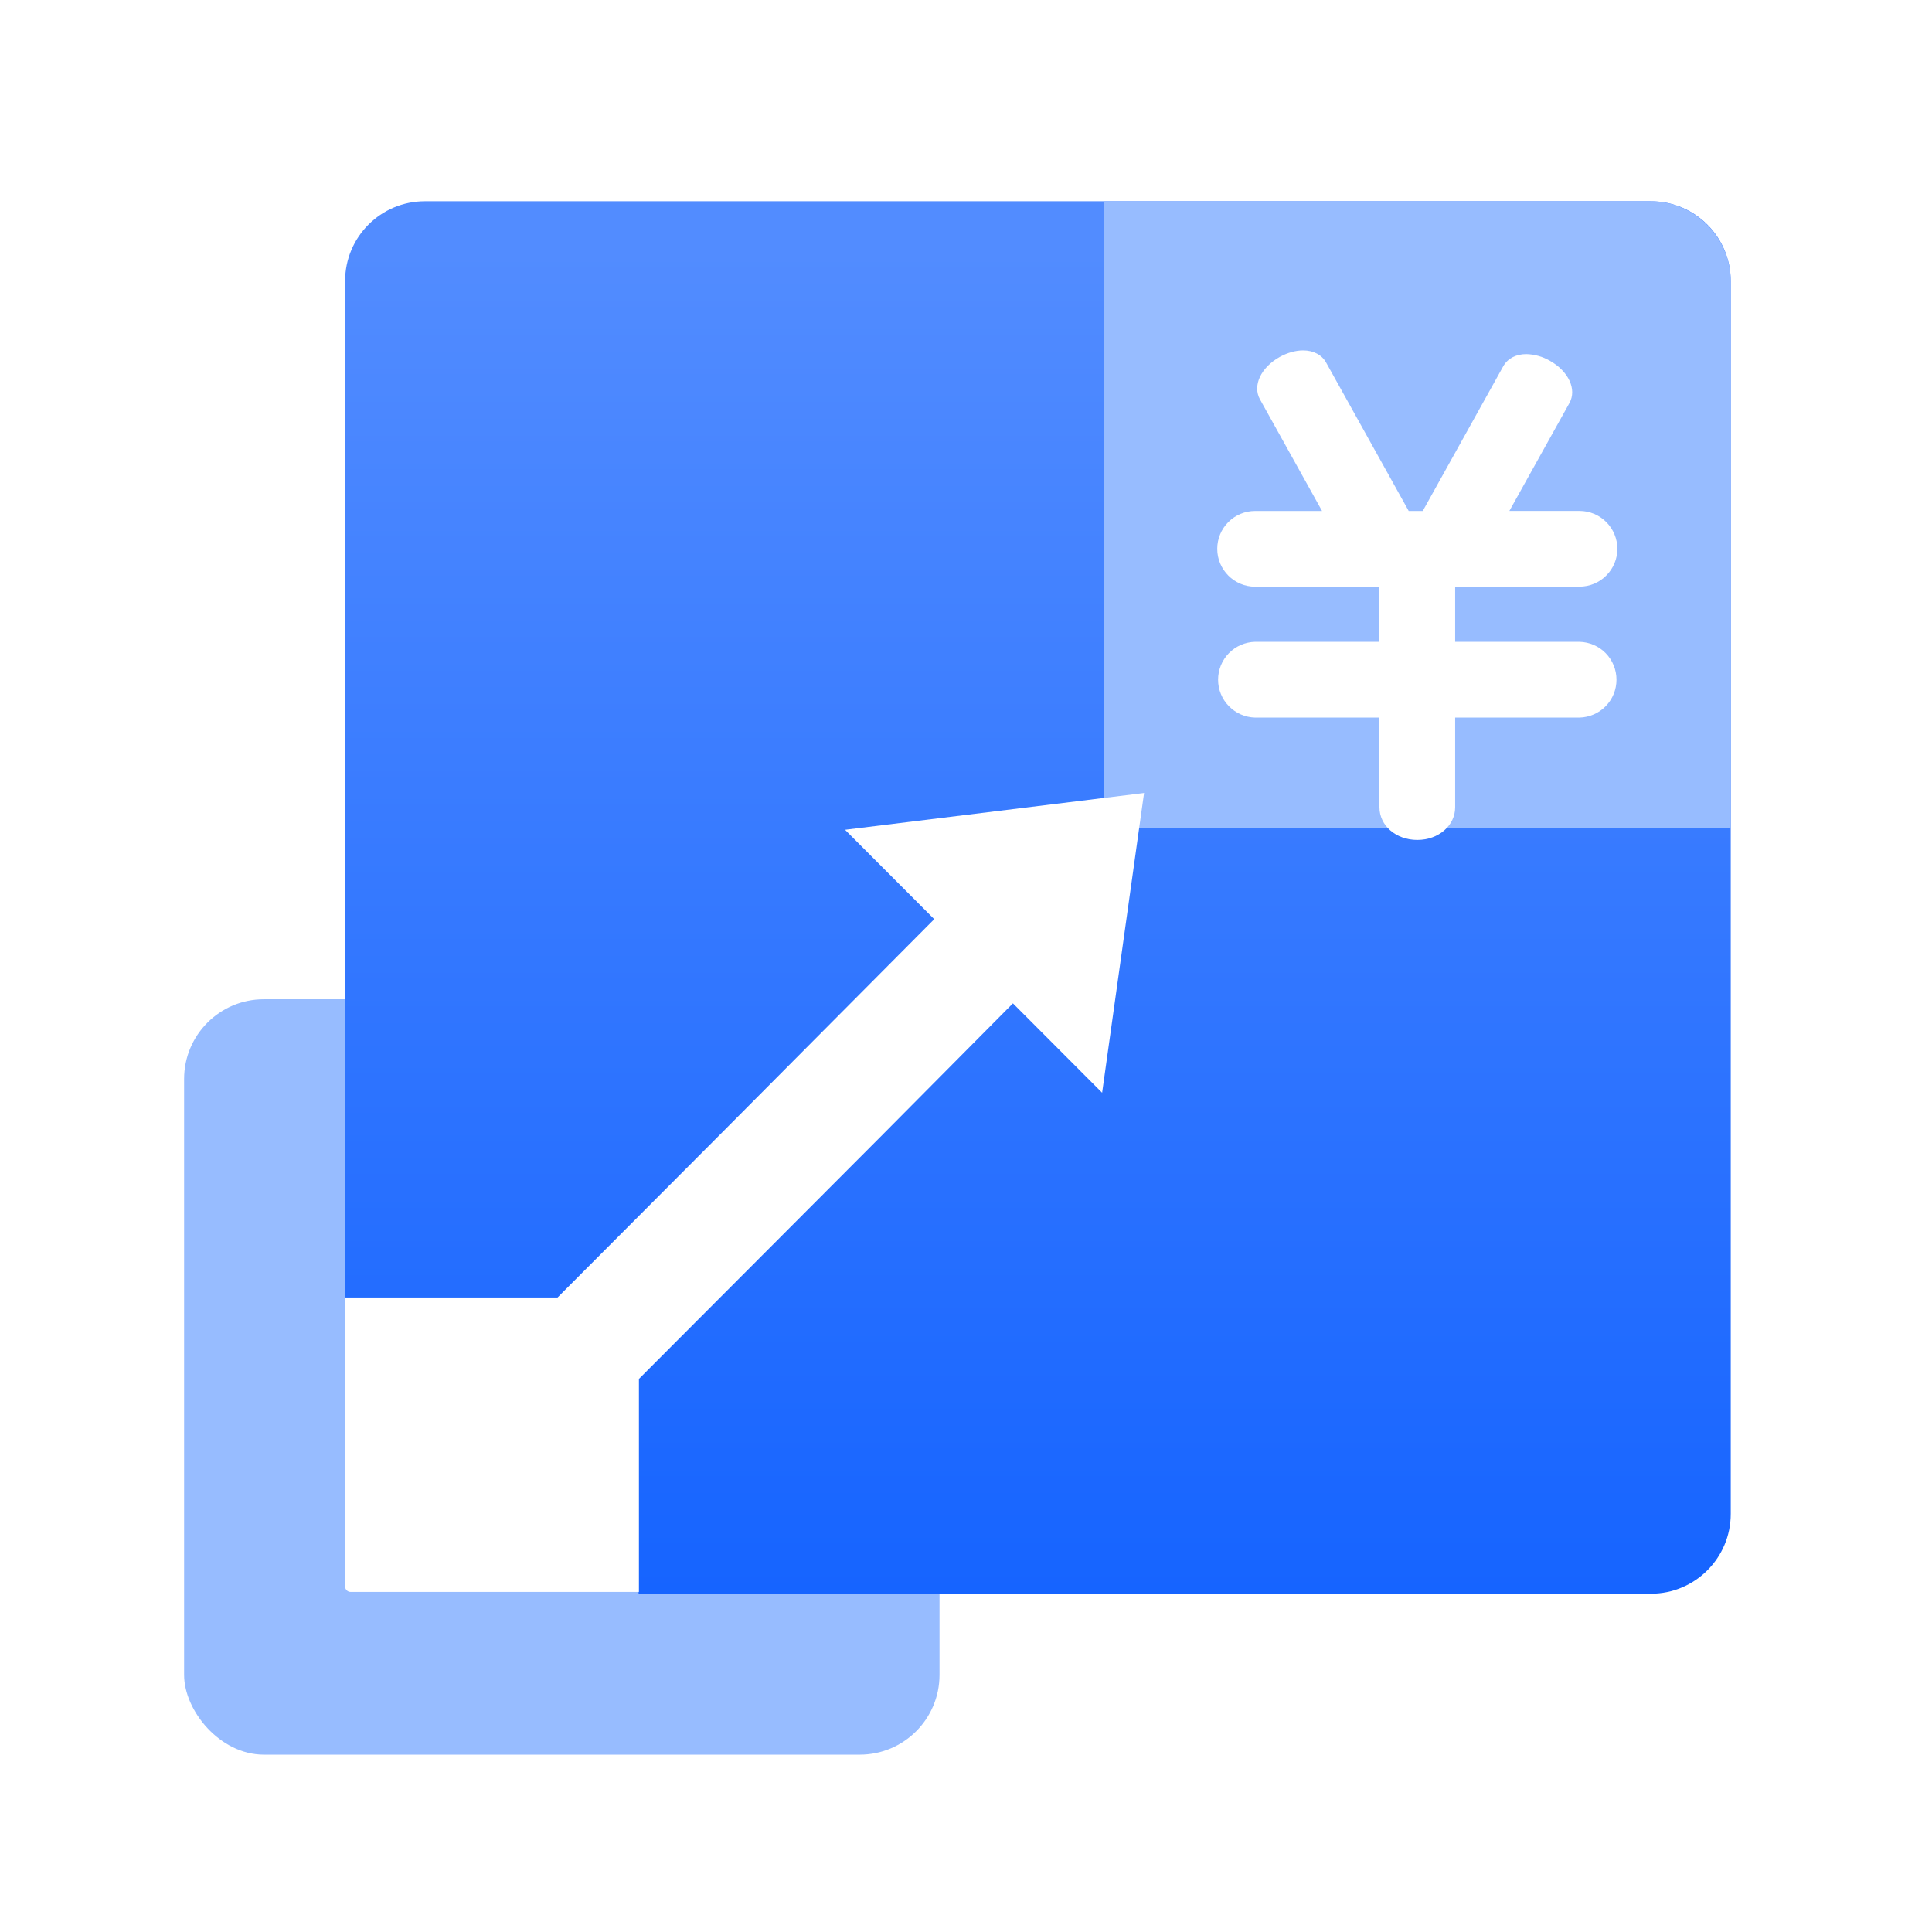 <svg width="48" height="48" viewBox="0 0 48 48" fill="none" xmlns="http://www.w3.org/2000/svg">
<rect x="4.574" y="24.826" width="18.768" height="18.768" rx="1.982" fill="#97BCFF"/>
<path d="M41.018 5C42.112 5 43 5.887 43 6.982V37.612C43 38.707 42.112 39.595 41.018 39.595H15.866V33.47C15.866 32.859 15.37 32.363 14.759 32.363H8.574V6.982C8.574 5.887 9.461 5 10.556 5H41.018Z" fill="url(#paint0_linear_8389_9885)"/>
<path d="M27.425 5H41C42.105 5 43 5.895 43 7V20.575H27.425V5Z" fill="#97BCFF"/>
<path d="M20.995 20.616L23.211 22.837L17.893 28.184L13.853 32.235H8.574V39.414C8.574 39.49 8.636 39.551 8.711 39.551H15.873V34.26L21.869 28.25L25.166 24.928L27.382 27.149L28.424 19.702L20.995 20.616Z" fill="white"/>
<g filter="url(#filter0_d_8389_9885)">
<path d="M39.242 12.575C39.492 12.575 39.731 12.476 39.907 12.299C40.084 12.123 40.183 11.884 40.183 11.634C40.183 11.385 40.083 11.146 39.907 10.97C39.731 10.793 39.492 10.694 39.242 10.694H37.5L38.992 8.014C39.181 7.674 38.97 7.222 38.502 6.961C38.325 6.859 38.124 6.803 37.92 6.798C37.663 6.798 37.455 6.908 37.348 7.1L35.348 10.695H34.999L32.947 7.008C32.841 6.816 32.632 6.706 32.375 6.706C32.19 6.706 31.983 6.764 31.794 6.869C31.326 7.13 31.114 7.582 31.304 7.923L32.846 10.695H31.182C30.933 10.695 30.694 10.794 30.518 10.97C30.341 11.147 30.242 11.386 30.242 11.635C30.242 12.154 30.664 12.576 31.182 12.576H34.272V13.946H31.182C30.936 13.952 30.703 14.053 30.531 14.229C30.359 14.405 30.263 14.641 30.263 14.887C30.263 15.133 30.359 15.369 30.531 15.544C30.703 15.72 30.936 15.822 31.182 15.828H34.272V18.057C34.272 18.513 34.685 18.868 35.212 18.868C35.739 18.868 36.153 18.513 36.153 18.057V15.828H39.242C39.488 15.822 39.722 15.72 39.894 15.544C40.065 15.369 40.161 15.133 40.161 14.887C40.161 14.641 40.065 14.405 39.894 14.229C39.722 14.053 39.488 13.952 39.242 13.946H36.153V12.576H39.242V12.575Z" fill="white"/>
</g>
<defs>
<filter id="filter0_d_8389_9885" x="24.242" y="2.706" width="21.941" height="24.162" filterUnits="userSpaceOnUse" color-interpolation-filters="sRGB">
<feFlood flood-opacity="0" result="BackgroundImageFix"/>
<feColorMatrix in="SourceAlpha" type="matrix" values="0 0 0 0 0 0 0 0 0 0 0 0 0 0 0 0 0 0 127 0" result="hardAlpha"/>
<feOffset dy="2"/>
<feGaussianBlur stdDeviation="3"/>
<feComposite in2="hardAlpha" operator="out"/>
<feColorMatrix type="matrix" values="0 0 0 0 0 0 0 0 0 0 0 0 0 0 0 0 0 0 0.19 0"/>
<feBlend mode="normal" in2="BackgroundImageFix" result="effect1_dropShadow_8389_9885"/>
<feBlend mode="normal" in="SourceGraphic" in2="effect1_dropShadow_8389_9885" result="shape"/>
</filter>
<linearGradient id="paint0_linear_8389_9885" x1="25.787" y1="6.236" x2="25.787" y2="39.595" gradientUnits="userSpaceOnUse">
<stop stop-color="#528CFF"/>
<stop offset="1" stop-color="#1664FF"/>
</linearGradient>
</defs>
</svg>

